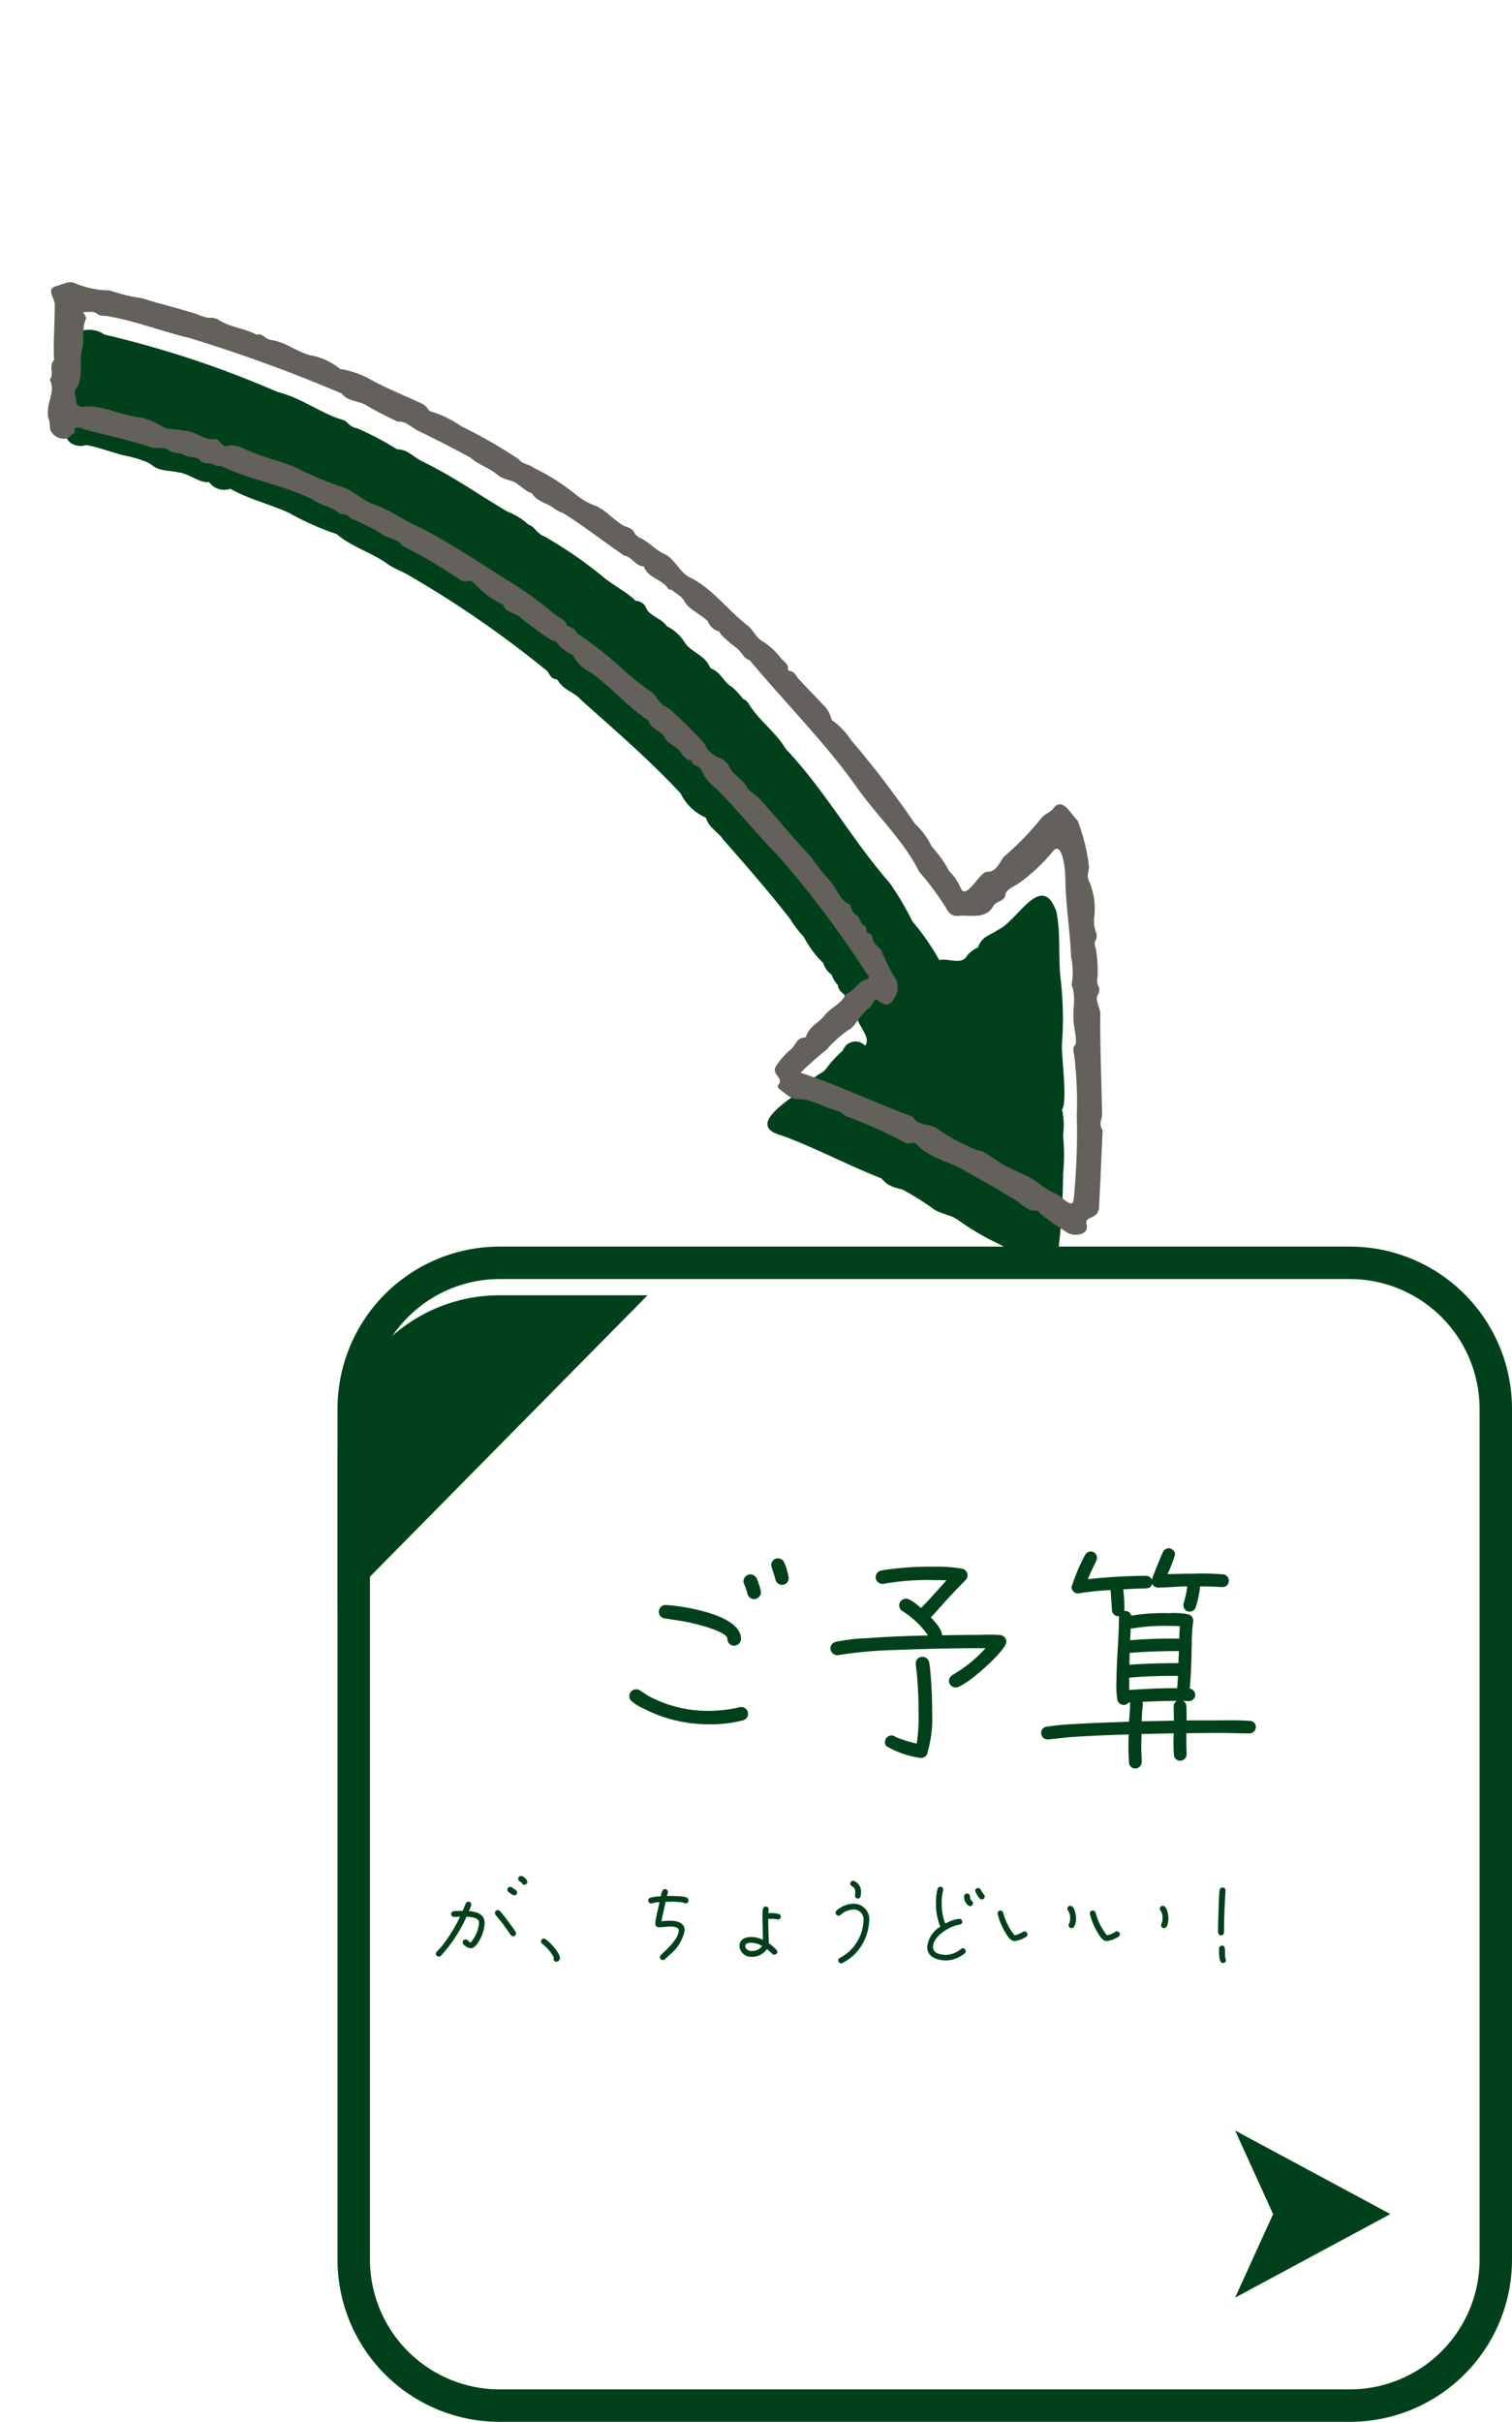 <svg xmlns="http://www.w3.org/2000/svg" xmlns:xlink="http://www.w3.org/1999/xlink" width="93.256" height="149.276" viewBox="0 0 93.256 149.276"><defs><clipPath id="a"><path d="M135,360.969,157.674,338H135Z" transform="translate(-135 -338)" fill="#fff"/></clipPath><filter id="b" x="11.817" y="70.836" width="90.439" height="90.439" filterUnits="userSpaceOnUse"><feOffset dy="3" input="SourceAlpha"/><feGaussianBlur stdDeviation="3" result="c"/><feFlood flood-opacity="0.161"/><feComposite operator="in" in2="c"/><feComposite in="SourceGraphic"/></filter><clipPath id="d"><rect width="79.815" height="48.877" fill="none"/></clipPath></defs><g transform="translate(-313.077 -570.935)"><rect width="72.439" height="72.439" rx="10" transform="translate(333.894 647.771)" fill="#fff"/><path d="M10,2a8.009,8.009,0,0,0-8,8V62.439a8.009,8.009,0,0,0,8,8H62.439a8.009,8.009,0,0,0,8-8V10a8.009,8.009,0,0,0-8-8H10m0-2H62.439a10,10,0,0,1,10,10V62.439a10,10,0,0,1-10,10H10a10,10,0,0,1-10-10V10A10,10,0,0,1,10,0Z" transform="translate(333.894 647.771)" fill="#00411b"/><g transform="translate(333.894 647.182)" clip-path="url(#a)"><g transform="matrix(1, 0, 0, 1, -20.82, -76.25)" filter="url(#b)"><rect width="72.439" height="72.439" rx="10" transform="translate(20.82 76.84)" fill="#00411b"/></g></g><g transform="matrix(0.391, 0.921, -0.921, 0.391, 358.068, 570.935)"><g clip-path="url(#d)"><path d="M76.169,8.337a41.6,41.6,0,0,0-4.689-2.384,11.321,11.321,0,0,0-2.2-.932,4.429,4.429,0,0,0-1.5-.568c-.279-.52-3.244-1.3-3.78-1.607A20.714,20.714,0,0,0,60.381,1.4C59.031,1,57.8.291,56.429.007c-2.713-.158-.386,2.444-.379,3.755.132.579-.041,1.058.516,1.556a1.723,1.723,0,0,0,.184.784c.481.6-.339,1.16-.395,1.717a14.844,14.844,0,0,0-2.873.6,17.19,17.19,0,0,0-2.694.355c-3.265,1.079-6.866,1.457-10.108,2.672-1.149.147-2.3.85-3.42,1.011a.647.647,0,0,0-.442.208,5.023,5.023,0,0,0-.965.35c-.462.356-1.008.248-1.49.687-.04.053-.069.076-.385.1-.649.109-1.108.661-1.687.8a2.725,2.725,0,0,0-1.428.633c-.551.108-1.027.727-1.478.738a.711.711,0,0,0-.714.42c-.731.3-1.482.952-2.227,1.317a25.945,25.945,0,0,0-3.61,2.3c-.343.379-.832.33-1.059.628a4.156,4.156,0,0,0-1.259.887c-1.807,1.347-3.145,2.1-5.043,3.745-.407.3-.874.436-1.163,1.03a18.673,18.673,0,0,0-2.133,1.743c-.295.462-.594.316-.865.663-.864,1.04-2.23,1.791-3.116,2.984A62.068,62.068,0,0,0,.755,40.15C.01,40.541-.49,42.18.77,42.083a34.524,34.524,0,0,0,3.3,1.88,1.613,1.613,0,0,0,1.98.724,1.1,1.1,0,0,0,.548-.868c.3-.482.738-.939,1.09-1.389.414-.448.7-1,1.136-1.422a1.8,1.8,0,0,1,.5-.433c.547-.3.7-.852,1.027-1.295.315-.6,1.174-.986,1.3-1.532a1.16,1.16,0,0,0,.9-1.053c1.038-.788,1.836-1.9,2.791-2.756a16.844,16.844,0,0,0,2.341-2.188c1.066-.513,1.918-1.568,2.908-2.16.452-.272.8-.681,1.219-.977A64.825,64.825,0,0,1,30.3,23.223c.3-.249.7-.042.9-.437.014-.022.027-.043.265-.088.628-.161.908-.625,1.5-.815,2.6-1.22,4.939-2.389,7.7-3.4a3.122,3.122,0,0,0,1.988-.849c.686.062,1.093-.348,1.626-.447,2.049-.678,4.033-1.331,6.136-1.893a7.529,7.529,0,0,0,1.372-.347,6.282,6.282,0,0,0,1.941-.476,1.37,1.37,0,0,0,.866-.195,1.528,1.528,0,0,0,.719-.1.735.735,0,0,0,.669-.134c.613.1,1.1-.316,1.673-.177.409.139,1.514-.324,1.752.224a.82.82,0,0,0-.254,1.373,7.321,7.321,0,0,0,.555,1.263,1.538,1.538,0,0,1,.177.378,5.969,5.969,0,0,0,.559,1.9c.284.963.682,3.766,2.074,1.956,1.525-1.621,3.264-3.015,4.827-4.609.681-.2.832-.576,1.168-.953A17.941,17.941,0,0,1,70.2,14.214c.573-.3.8-.886,1.382-1.231a15.532,15.532,0,0,0,2.094-1.528,6.111,6.111,0,0,1,.473-.394,4,4,0,0,0,1.25-.8c.851-.46,1.917-1.068.771-1.928" transform="translate(3.145 3.388)" fill="#00411b"/><path d="M78.094,9.222c-.719-.05.1-.842-.9-1.208-1.363-.673-2.756-1.325-4.12-1.98-.394.074-.588-.143-.819-.314-1.906-.777-3.85-1.49-5.755-2.323-.42-.216-1.008.009-1.265-.415a.557.557,0,0,0-.384-.183c-.343.05-.495-.136-.727-.233a8.6,8.6,0,0,0-1.423-.5c-.235-.053-.458-.009-.578-.236a.659.659,0,0,0-.493-.188,2.085,2.085,0,0,1-.923-.309A4.315,4.315,0,0,0,58.531.807c-.278.008-.5-.26-.745-.349A11.477,11.477,0,0,0,54.909,0c-.49.231-1.668.248-1.3,1.038.2.257.127.651.287.94a18.652,18.652,0,0,1,1.3,3.08c.224.421.692.77.434,1.332-.136.429,1.114,1.826.339,1.867A3.125,3.125,0,0,0,54.7,8.5a7.423,7.423,0,0,0-1.835.406,4.446,4.446,0,0,0-1.686.4,59.6,59.6,0,0,0-6.31,1.618,4.455,4.455,0,0,0-1.585.61,1.816,1.816,0,0,0-1.15.154c-.63.211-1.226.476-1.838.681-.255.146-.635.055-.805.381a.191.191,0,0,1-.145.038c-.258-.149-.5.029-.743.123a4.739,4.739,0,0,0-1.353.587c-.411.357-.871.3-1.288.5-1.362.785-3.045,1.137-4.223,2.193-.477.381-1.371.4-1.83.785-.486.469-1.114.619-1.61,1.087-.48.33-.455-.063-.995.559-.6.5-1.434.658-1.973,1.286a4.143,4.143,0,0,1-.957.7A13.028,13.028,0,0,0,21.8,22.382c-.335.172-.45.54-.809.613a30.579,30.579,0,0,0-3.3,2.5,6.51,6.51,0,0,0-1.486,1.276.426.426,0,0,1-.229.177c-.37.02-.587.326-.839.533-.78.716-1.535,1.467-2.38,2.113a5.686,5.686,0,0,0-1.214,1.379,3.977,3.977,0,0,0-1.511,1.385c-.559.706-1.342,1.078-1.778,1.809-.162.337-.637.324-.665.722-.64.506-1.021,1.266-1.691,1.751a.963.963,0,0,0-.351.381c-.124.4-.461.62-.7.92-.7.829-1.381,1.752-2.072,2.549a10.2,10.2,0,0,1-1.23,1.657A5.79,5.79,0,0,1,.205,44.043c-.2.281-.148.721-.2,1.052-.083.709.712.313,1.092.556.988.416,2.107,1,3.056,1.341.2.474.8.307,1,.713.729-.049,1.108.551,1.66.824.673.336.312.035,1.031.311.544.2,1.232-.448,1-.947-.154-.3.121-.259-.237-.378-.161-.053-.122-.278.191-.553.853-1.11,1.657-2.271,2.587-3.325.255-.261.319-.8.6-.954.358-.206.4-.584.7-.807.246-.183.379-.661.608-.729.433-.127.387-.556.682-.74.123-.077.156-.343.277-.406,1.458-1.316,2.527-3.03,4.026-4.323.526-.292.826-.876,1.375-1.157.241-.133.213-.488.6-.53a11.5,11.5,0,0,1,1.713-1.446c.4-.242.582-.768,1.1-.847a33.832,33.832,0,0,1,3.155-2.353c.6-.265.241-.69.752-.831A5.932,5.932,0,0,0,28.844,27.4c.543.05.72-.49,1.136-.665.667-.354,1.4-.8,2.026-1.217a.553.553,0,0,1,.445-.288,3.274,3.274,0,0,0,.912-.567,2.432,2.432,0,0,0,1.421-.6c1.316-.81,2.823-1.25,4.114-2.119.56.078.879-.521,1.45-.53.285,0,.586-.341.905-.469.338-.136.767-.078.952-.493.353.12.5-.339.756-.312a2.956,2.956,0,0,0,1.482-.425c1.689-.687,3.455-1.153,5.152-1.838a60.747,60.747,0,0,1,8.9-2.22c.21-.127.369,0,.344.124-.109.57.394,1,.33,1.55.475.484.391,1.173.7,1.712.279.488.249,1.1.7,1.514.041.037.1.106.087.136-.2.423.155.688.3,1a4.654,4.654,0,0,0,.575,1.263c.347.629.905-.168,1.162.4a.227.227,0,0,0,.2.065c.395-.253.9-.406,1.092-.869.333-.807,1.127-1.273,1.63-1.962.139-.191.49-.263.6-.457a28.255,28.255,0,0,1,2.829-2.6c.15-.124.129-.463.276-.576,1.11-.382,1.726-1.328,2.595-2.029.926-.684,1.821-1.427,2.79-2.084.431-.4,1.188-.541,1.349-1.167.014-.055.191-.076.286-.122a16.49,16.49,0,0,0,1.659-1.032c.438-.275.7-1.177.081-1.3m-2.538,1a4.069,4.069,0,0,1-1.063.75c-.833.5-1.462,1.376-2.324,1.839-.337.271-.765.442-.989.838a12.039,12.039,0,0,1-2.252,1.79c-.409.334-.5.889-1.1,1.033-.144.031-.256.205-.374.32-1.615,1.7-3.375,3.242-4.9,4.995a19.561,19.561,0,0,1-.676-2.019,7.139,7.139,0,0,1-.594-1.728c-.006-.342-.3-.67-.456-1a3.58,3.58,0,0,1-.34-.829c-.269-.384-.344-.443-.209-.525.576-.317.638-.557.3-1.028a1.169,1.169,0,0,0-1.334-.473,13.258,13.258,0,0,1-1.622.071c-.261.039-.546.238-.8.23-.221-.016-.4-.109-.583.118-.119.149-.313-.167-.533.069-.113.122-.52.013-.713.124a.7.7,0,0,1-.658.133.162.162,0,0,0-.128.015c-.561.5-1.324.347-1.965.6A11.95,11.95,0,0,1,50.551,16c-1.473.565-2.99.976-4.473,1.5-.374.131-.728.441-1.084.467-.574.042-.968.532-1.572.494a1.245,1.245,0,0,0-.772.433,1.642,1.642,0,0,1-1.106.432,24.78,24.78,0,0,0-2.48,1,2.048,2.048,0,0,0-.526.3c-.375.333-.912.241-1.273.515a14.555,14.555,0,0,1-2.024,1.084,23.445,23.445,0,0,0-2.98,1.653.9.9,0,0,0-.683.4c-.461-.07-.722.361-1.106.506a23.042,23.042,0,0,0-2.378,1.4c-1.876,1.33-3.81,2.562-5.583,4.024-.826.8-1.832,1.351-2.585,2.224-.431.418-1.192.76-1.586,1.2a18.386,18.386,0,0,1-2.164,2.125c-.727.669-1.255,1.452-1.972,2.14-.417.469-.988.766-1.028,1.448-.124.153-.6.235-.675.4-.16.688-.934.915-1.238,1.6-.253.341-.426.885-.757,1.127a4.5,4.5,0,0,0-.978.927c-.594,1.09-1.552,1.791-1.995,2.916-.026.412-.363.489-.531.409-.251-.121-.639-.023-.759-.409-.505-.615-1.5-.722-2.123-1.246-.49-.318-1.118-.419-1.534-.872-.078-.085-.3-.018-.46-.02.121-.246.208-.623.376-.708.288-.145.307-.359.44-.564.941-1.466,2.187-2.735,3.213-4.125a94.258,94.258,0,0,1,6.819-7.308c.623-.153.808-.806,1.295-1.135.554-.4,1.129-.908,1.64-1.348.152-.5.657-.641,1-.94.921-.8,1.851-1.587,2.809-2.341.63-.3,1.014-.815,1.641-1.131.314-.145.542-.529.823-.795.272-.179.584-.331.853-.523.075-.05.137-.164.205-.176.614-.109.92-.683,1.439-.937a2.252,2.252,0,0,0,.409-.359c1.248-.87,2.593-1.61,3.877-2.434.248-.417.887-.393,1.093-.863.763.062,1.168-.749,1.869-.848.054-.008.1-.157.169-.19.3-.139.522-.386.93-.42.546-.058,1.159-.646,1.678-.848a1.021,1.021,0,0,0,.842-.382c.029-.041.168-.019.244-.054a7.265,7.265,0,0,0,1.061-.516c.341-.233.8-.165,1.077-.489,3.2-.967,6.366-2.252,9.655-2.988,2.155-.444,4.216-1.4,6.42-1.536a17.109,17.109,0,0,1,2.851-.674.653.653,0,0,0,.6-.518c.28-.772.867-1.475.25-2.223-.189-.308.05-.763-.374-.954-.266-.256-.2-.764-.3-1.109a11.073,11.073,0,0,0-.972-2.615c-.408-.794,1.424-.219,1.742-.079,1.517.632,3.176,1.033,4.719,1.611a4.366,4.366,0,0,1,1.561.635c.892.028,1.441.592,2.22.793.255.107,1.316.261,1.314.523.017.093.291.2.464.214A24.108,24.108,0,0,1,71.63,7.149a41.8,41.8,0,0,1,4.687,2.2c.579.321-.552.611-.761.865" transform="translate(0 0)" fill="#64605c"/></g></g><path d="M12.81-10.3a3.533,3.533,0,0,0-.294-.994.441.441,0,0,0-.378-.224.418.418,0,0,0-.406.42c0,.112.21.658.252.854a.432.432,0,0,0,.406.364A.413.413,0,0,0,12.81-10.3ZM11.1-9.422a3.77,3.77,0,0,0-.266-.854.431.431,0,0,0-.392-.252.434.434,0,0,0-.42.434.373.373,0,0,0,.042.168,2.9,2.9,0,0,1,.2.588.422.422,0,0,0,.42.336A.441.441,0,0,0,11.1-9.422ZM9.87-6.552c0-1.484-3.514-2.016-4.592-2.086H5.222a.412.412,0,0,0-.42.42.409.409,0,0,0,.364.406c.434.07.882.126,1.316.21.336.056,2.548.56,2.548,1.05a.413.413,0,0,0,.42.42A.431.431,0,0,0,9.87-6.552Zm.434,4.62a.421.421,0,0,0-.42-.42.238.238,0,0,0-.1.014,8.735,8.735,0,0,1-1.9.224,7.78,7.78,0,0,1-3.626-.868c-.21-.112-.406-.252-.6-.378A.419.419,0,0,0,3.4-3.444a.421.421,0,0,0-.42.42.4.4,0,0,0,.168.336,3.108,3.108,0,0,0,.686.42,8.746,8.746,0,0,0,4.074.98,7.809,7.809,0,0,0,2.058-.238A.407.407,0,0,0,10.3-1.932ZM26.236-6.384a.423.423,0,0,0-.392-.406A10.726,10.726,0,0,0,24.682-6.8c-.812,0-1.61.014-2.422.028.056-.308-.49-.9-.686-1.106.21-.21.406-.434.6-.658.35-.392.714-.784,1.078-1.162l.462-.476a.4.4,0,0,0,.126-.294.42.42,0,0,0-.308-.406A8.678,8.678,0,0,0,21.812-11a18.431,18.431,0,0,0-3.318.238.433.433,0,0,0-.322.406.431.431,0,0,0,.42.42.208.208,0,0,0,.1-.014,15.621,15.621,0,0,1,3.136-.224c.238,0,.476,0,.714.014C22.022-9.59,21.518-9,20.972-8.456c-.2-.168-.658-.574-.924-.574a.418.418,0,0,0-.42.406.425.425,0,0,0,.224.378,5.412,5.412,0,0,1,1.554,1.484c-1.246.028-2.506.07-3.752.168a11.193,11.193,0,0,0-1.932.224.407.407,0,0,0-.336.406.431.431,0,0,0,.42.42c.028,0,.056-.014.084-.014a26.853,26.853,0,0,1,3.528-.308c1.708-.07,3.416-.112,5.124-.112h.406A8.091,8.091,0,0,1,22.932-4.34a.438.438,0,0,0-.238.378.418.418,0,0,0,.42.406C23.674-3.556,26.236-5.824,26.236-6.384ZM21.658-2.03q0-1.092-.084-2.184c-.028-.294-.042-.6-.1-.882a.421.421,0,0,0-.42-.35.4.4,0,0,0-.406.406v.07a22.354,22.354,0,0,1,.168,2.9A10.382,10.382,0,0,1,20.706-.1,7.672,7.672,0,0,1,19.418-.5a.477.477,0,0,0-.266-.1.418.418,0,0,0-.406.42.38.38,0,0,0,.084.238,5.651,5.651,0,0,0,2.114.728.409.409,0,0,0,.392-.21A7.652,7.652,0,0,0,21.658-2.03Zm19.964.938a.375.375,0,0,0-.378-.406c-.742-.056-1.694-.028-2.45-.028H37.352c0-.28,0-.588-.014-.868a.374.374,0,0,0-.21-.336c.112,0,.224.014.336.014a.4.4,0,0,0,.42-.364.4.4,0,0,0-.336-.406c.07-.868.112-1.764.112-2.632l.014-.028a8.633,8.633,0,0,1,.084-1.47v-.056a.392.392,0,0,0-.308-.392,4.349,4.349,0,0,0-1.19-.07,11.656,11.656,0,0,0-2.324.154.375.375,0,0,0-.364-.294h-.056a10.583,10.583,0,0,0-.07-1.33c.434-.028.882-.056,1.316-.056.224,0,.406-.042.462-.294a.38.38,0,0,0,.364.238h.028c.6,0,1.176-.07,1.778-.07A6.5,6.5,0,0,1,37.17-8.75a.388.388,0,0,0-.014.126.38.38,0,0,0,.378.392.391.391,0,0,0,.378-.266,5.692,5.692,0,0,0,.266-1.288c.448,0,.91.014,1.358.042h.042a.384.384,0,0,0,.378-.406.391.391,0,0,0-.35-.378,15.653,15.653,0,0,0-1.82-.042c-.532,0-1.078.014-1.61.028a9.194,9.194,0,0,0,.462-1.2.391.391,0,0,0-.392-.392.383.383,0,0,0-.35.224c-.084.154-.686,1.638-.686,1.708a.4.4,0,0,0-.336-.238,34.713,34.713,0,0,0-3.612.21c.154-.392.336-.756.518-1.134a.388.388,0,0,0,.042-.182.38.38,0,0,0-.378-.392.4.4,0,0,0-.35.21,11.748,11.748,0,0,0-.84,1.974.413.413,0,0,0,.392.406c.028,0,.042-.014.07-.014a18.321,18.321,0,0,1,1.946-.2l.084,1.232a.391.391,0,0,0,.434.378v.028c0,1.33-.154,2.66-.154,4a5.137,5.137,0,0,0,.056,1.134.392.392,0,0,0,.392.308.352.352,0,0,0,.294-.14l.1-.014v.014c0,.392-.042.784-.07,1.176-1.092.042-2.184.07-3.276.14a15.7,15.7,0,0,0-1.82.168.377.377,0,0,0-.322.378.4.4,0,0,0,.378.406h.07L30.1-.49c1.232-.084,2.45-.14,3.682-.168A14.342,14.342,0,0,0,33.8,1.078a.386.386,0,0,0,.392.364.411.411,0,0,0,.392-.392c0-.308-.028-.63-.028-.938,0-.266.014-.532.014-.8l1.988-.042A10.513,10.513,0,0,0,36.568.6a.4.4,0,0,0,.392.364A.051.051,0,0,0,37,.952a.381.381,0,0,0,.35-.378c0-.238-.014-.476-.014-.714v-.6c.7,0,1.386-.014,2.086-.014.588,0,1.19.028,1.792.028A.4.4,0,0,0,41.622-1.092Zm-4.69-6.244c-.014.252-.028.518-.028.77-1.008-.014-2.03.014-3.038.1l.042-.742a.4.4,0,0,0,.182,0A11.673,11.673,0,0,1,36.3-7.35C36.512-7.35,36.722-7.35,36.932-7.336ZM36.876-5.8c0,.252-.028.49-.028.742-1.008,0-2.016.028-3.024.1,0-.238.014-.49.014-.728C34.846-5.768,35.868-5.8,36.876-5.8ZM36.82-4.27c-.014.252-.028.5-.056.756-.98,0-1.974.042-2.954.112v-.756C34.8-4.256,35.826-4.27,36.82-4.27Zm-.056,1.54a.371.371,0,0,0-.21.35c0,.294.014.574.014.868L34.58-1.47c.014-.238.014-.476.042-.714,0-.126.028-.252.028-.364,0-.042-.014-.084-.014-.126C35.35-2.7,36.05-2.73,36.764-2.73Z" transform="translate(348.912 678.502)" fill="#00411b"/><path d="M5.82-4.776c0-.144-.258-.366-.39-.366a.175.175,0,0,0-.174.18c0,.174.162.15.228.264a.163.163,0,0,0,.156.1A.185.185,0,0,0,5.82-4.776Zm-.63.654a.171.171,0,0,0-.084-.15c-.078-.048-.264-.2-.342-.2a.184.184,0,0,0-.18.174.2.2,0,0,0,.066.138,1.174,1.174,0,0,0,.36.216A.185.185,0,0,0,5.19-4.122ZM5.118-1.6a.169.169,0,0,0-.024-.09,4.511,4.511,0,0,0-.342-.492,9.993,9.993,0,0,0-.618-.792A.179.179,0,0,0,4-3.036a.181.181,0,0,0-.18.18.189.189,0,0,0,.042.114c.144.186.294.36.438.546.168.228.33.456.492.69a.181.181,0,0,0,.156.084A.174.174,0,0,0,5.118-1.6ZM3.186-2.22c0-.582-.486-.714-.972-.756a2.308,2.308,0,0,0,.15-.4.185.185,0,0,0-.18-.18.175.175,0,0,0-.168.12c-.066.15-.12.3-.18.45-.174,0-.378,0-.546.018a.174.174,0,0,0-.168.18.179.179,0,0,0,.18.174c.12,0,.246-.012.366-.012A9.47,9.47,0,0,1,.546-.816c-.1.12-.21.234-.318.348a.178.178,0,0,0-.048.12.179.179,0,0,0,.174.18A.194.194,0,0,0,.48-.216,8.8,8.8,0,0,0,2.064-2.628c.2.006.672.036.75.258a.436.436,0,0,1,.024.15,2.106,2.106,0,0,1-.516,1.182C2.2-1.08,2.142-1.23,2.01-1.23a.181.181,0,0,0-.18.18c0,.18.336.366.5.366.186,0,.336-.186.432-.324A2.421,2.421,0,0,0,3.186-2.22ZM7.824-.09c0-.372-.816-1.194-.984-1.194a.175.175,0,0,0-.174.18.179.179,0,0,0,.078.15,2.676,2.676,0,0,1,.714.846.138.138,0,0,0-.024.084.179.179,0,0,0,.18.174A.231.231,0,0,0,7.824-.09Zm7.938-3.546a.213.213,0,0,0-.012-.06c-.06-.162-.312-.174-.45-.186a8.495,8.495,0,0,0-.876-.024,1.247,1.247,0,0,0,.066-.246.181.181,0,0,0-.18-.18c-.192,0-.228.3-.258.444A2.905,2.905,0,0,0,13.4-3.8a.173.173,0,0,0-.12.168.177.177,0,0,0,.174.186.178.178,0,0,0,.06-.012,2.262,2.262,0,0,1,.45-.066c.012.072-.252,1.032-.252,1.3,0,.156.066.246.234.246.216,0,.444-.042.666-.042.162,0,.546,0,.546.234,0,.516-.75,1.176-1.1,1.518a.2.2,0,0,0-.066.138.176.176,0,0,0,.186.168.223.223,0,0,0,.12-.042c.114-.1.228-.21.336-.312a2.507,2.507,0,0,0,.888-1.47c0-.5-.522-.594-.912-.594q-.18,0-.36.018c-.048,0-.1.012-.15.012h-.012c.072-.4.186-.792.252-1.194.1,0,.192-.006.288-.006a4.239,4.239,0,0,1,.834.054.183.183,0,0,0,.12.042A.177.177,0,0,0,15.762-3.636ZM21.45-2.628a.175.175,0,0,0-.114-.168,1.8,1.8,0,0,0-.474-.054c-.06,0-.12,0-.18.006.006-.078.018-.162.018-.24a.174.174,0,0,0-.174-.174.174.174,0,0,0-.174.144,3.029,3.029,0,0,0-.03.618c0,.4.03.792.024,1.194v.1a1.655,1.655,0,0,0-.714-.18c-.366,0-.732.15-.732.564a.71.71,0,0,0,.732.66,1.094,1.094,0,0,0,.96-.474c.12.09.222.192.336.294a.173.173,0,0,0,.126.054.185.185,0,0,0,.18-.18.187.187,0,0,0-.054-.126,2.682,2.682,0,0,0-.468-.4c0-.132-.006-.258-.012-.39-.012-.372-.024-.738-.024-1.11.066-.006.126-.006.192-.006a1.343,1.343,0,0,1,.348.03.177.177,0,0,0,.06.012A.179.179,0,0,0,21.45-2.628ZM20.3-.822a.772.772,0,0,1-.666.306c-.162,0-.372-.114-.372-.3s.228-.21.372-.21A1.4,1.4,0,0,1,20.3-.822Zm6.1-3.318a.706.706,0,0,0-.408-.684.192.192,0,0,0-.084-.018.174.174,0,0,0-.174.174c0,.228.312.114.312.522,0,.072-.018.15-.018.222a.17.17,0,0,0,.15.174.036.036,0,0,1,.024.006C26.4-3.744,26.394-4,26.394-4.14Zm.51,1.77a.969.969,0,0,0-.936-1.062,1.648,1.648,0,0,0-1.1.438.173.173,0,0,0-.042.12.177.177,0,0,0,.18.18.174.174,0,0,0,.138-.06,1.242,1.242,0,0,1,.828-.318.612.612,0,0,1,.576.684v.018a2.751,2.751,0,0,1-.912,1.908,3.253,3.253,0,0,1-.546.372.164.164,0,0,0-.1.15.185.185,0,0,0,.174.186.138.138,0,0,0,.084-.024,3.314,3.314,0,0,0,.624-.414A3.114,3.114,0,0,0,26.9-2.37Zm7.122-1.5a.178.178,0,0,0-.048-.12,2.914,2.914,0,0,1-.21-.318.187.187,0,0,0-.156-.09.181.181,0,0,0-.18.18,1.524,1.524,0,0,0,.276.462.2.2,0,0,0,.138.066A.189.189,0,0,0,34.026-3.87Zm-.726.408c0-.162-.186-.126-.186-.42a.185.185,0,0,0-.18-.18.185.185,0,0,0-.18.18.658.658,0,0,0,.252.558.183.183,0,0,0,.12.042A.175.175,0,0,0,33.3-3.462ZM32.856-.51a.174.174,0,0,0-.174-.174.178.178,0,0,0-.12.048,1.554,1.554,0,0,1-.882.36c-.318,0-.84-.066-.84-.486,0-.612.846-1.152,1.368-1.32a1.961,1.961,0,0,1,.27-.06.179.179,0,0,0,.168-.186A.181.181,0,0,0,32.46-2.5a2.286,2.286,0,0,0-.864.3,3.4,3.4,0,0,1-.222-1.272,3.067,3.067,0,0,1,.09-.774A.132.132,0,0,0,31.47-4.3a.179.179,0,0,0-.174-.18.18.18,0,0,0-.174.132,3.318,3.318,0,0,0-.1.882,3.631,3.631,0,0,0,.27,1.452,1.639,1.639,0,0,0-.81,1.248c0,.654.66.834,1.2.834A1.949,1.949,0,0,0,32.8-.372.174.174,0,0,0,32.856-.51Zm6.8-2.034c0-.192-.078-.756-.348-.756a.179.179,0,0,0-.18.174.176.176,0,0,0,.054.132.765.765,0,0,1,.114.45.823.823,0,0,1-.072.36.166.166,0,0,0-.018.078.19.19,0,0,0,.18.186C39.618-1.92,39.66-2.382,39.66-2.544Zm-2.994,1a.181.181,0,0,0-.18-.18.18.18,0,0,0-.108.036,1.342,1.342,0,0,1-.51.2,3.785,3.785,0,0,1-.594-1.056c-.036-.108-.066-.216-.1-.324A.186.186,0,0,0,35-3.012a.185.185,0,0,0-.18.18,3.916,3.916,0,0,0,.42,1.068c.1.186.348.636.606.636a1.629,1.629,0,0,0,.75-.276A.171.171,0,0,0,36.666-1.548Zm8.694-1c0-.192-.078-.756-.348-.756a.179.179,0,0,0-.18.174.176.176,0,0,0,.054.132.765.765,0,0,1,.114.45.823.823,0,0,1-.072.36.166.166,0,0,0-.018.078.19.19,0,0,0,.18.186C45.318-1.92,45.36-2.382,45.36-2.544Zm-2.994,1a.181.181,0,0,0-.18-.18.18.18,0,0,0-.108.036,1.342,1.342,0,0,1-.51.2,3.785,3.785,0,0,1-.594-1.056c-.036-.108-.066-.216-.1-.324a.186.186,0,0,0-.18-.144.185.185,0,0,0-.18.18,3.916,3.916,0,0,0,.42,1.068c.1.186.348.636.606.636a1.629,1.629,0,0,0,.75-.276A.171.171,0,0,0,42.366-1.548Zm6.516-2.706a.173.173,0,0,0-.18-.18.177.177,0,0,0-.18.156,7.919,7.919,0,0,0-.054.852c-.018.552-.042,1.1-.042,1.65,0,.132.006.294.186.294a.189.189,0,0,0,.18-.18c0-.84.042-1.74.09-2.574Zm.024,4.3a.216.216,0,0,0-.012-.066c-.108-.288.078-.834-.228-.834a.185.185,0,0,0-.18.18c0,.33-.018.894.24.894A.172.172,0,0,0,48.906.048Z" transform="translate(339.783 691.704)" fill="#00411b"/><path d="M7.233,5.151,9.577,10.3,0,5.151,9.577,0Z" transform="translate(398.832 712.554) rotate(180)" fill="#00411b"/></g></svg>